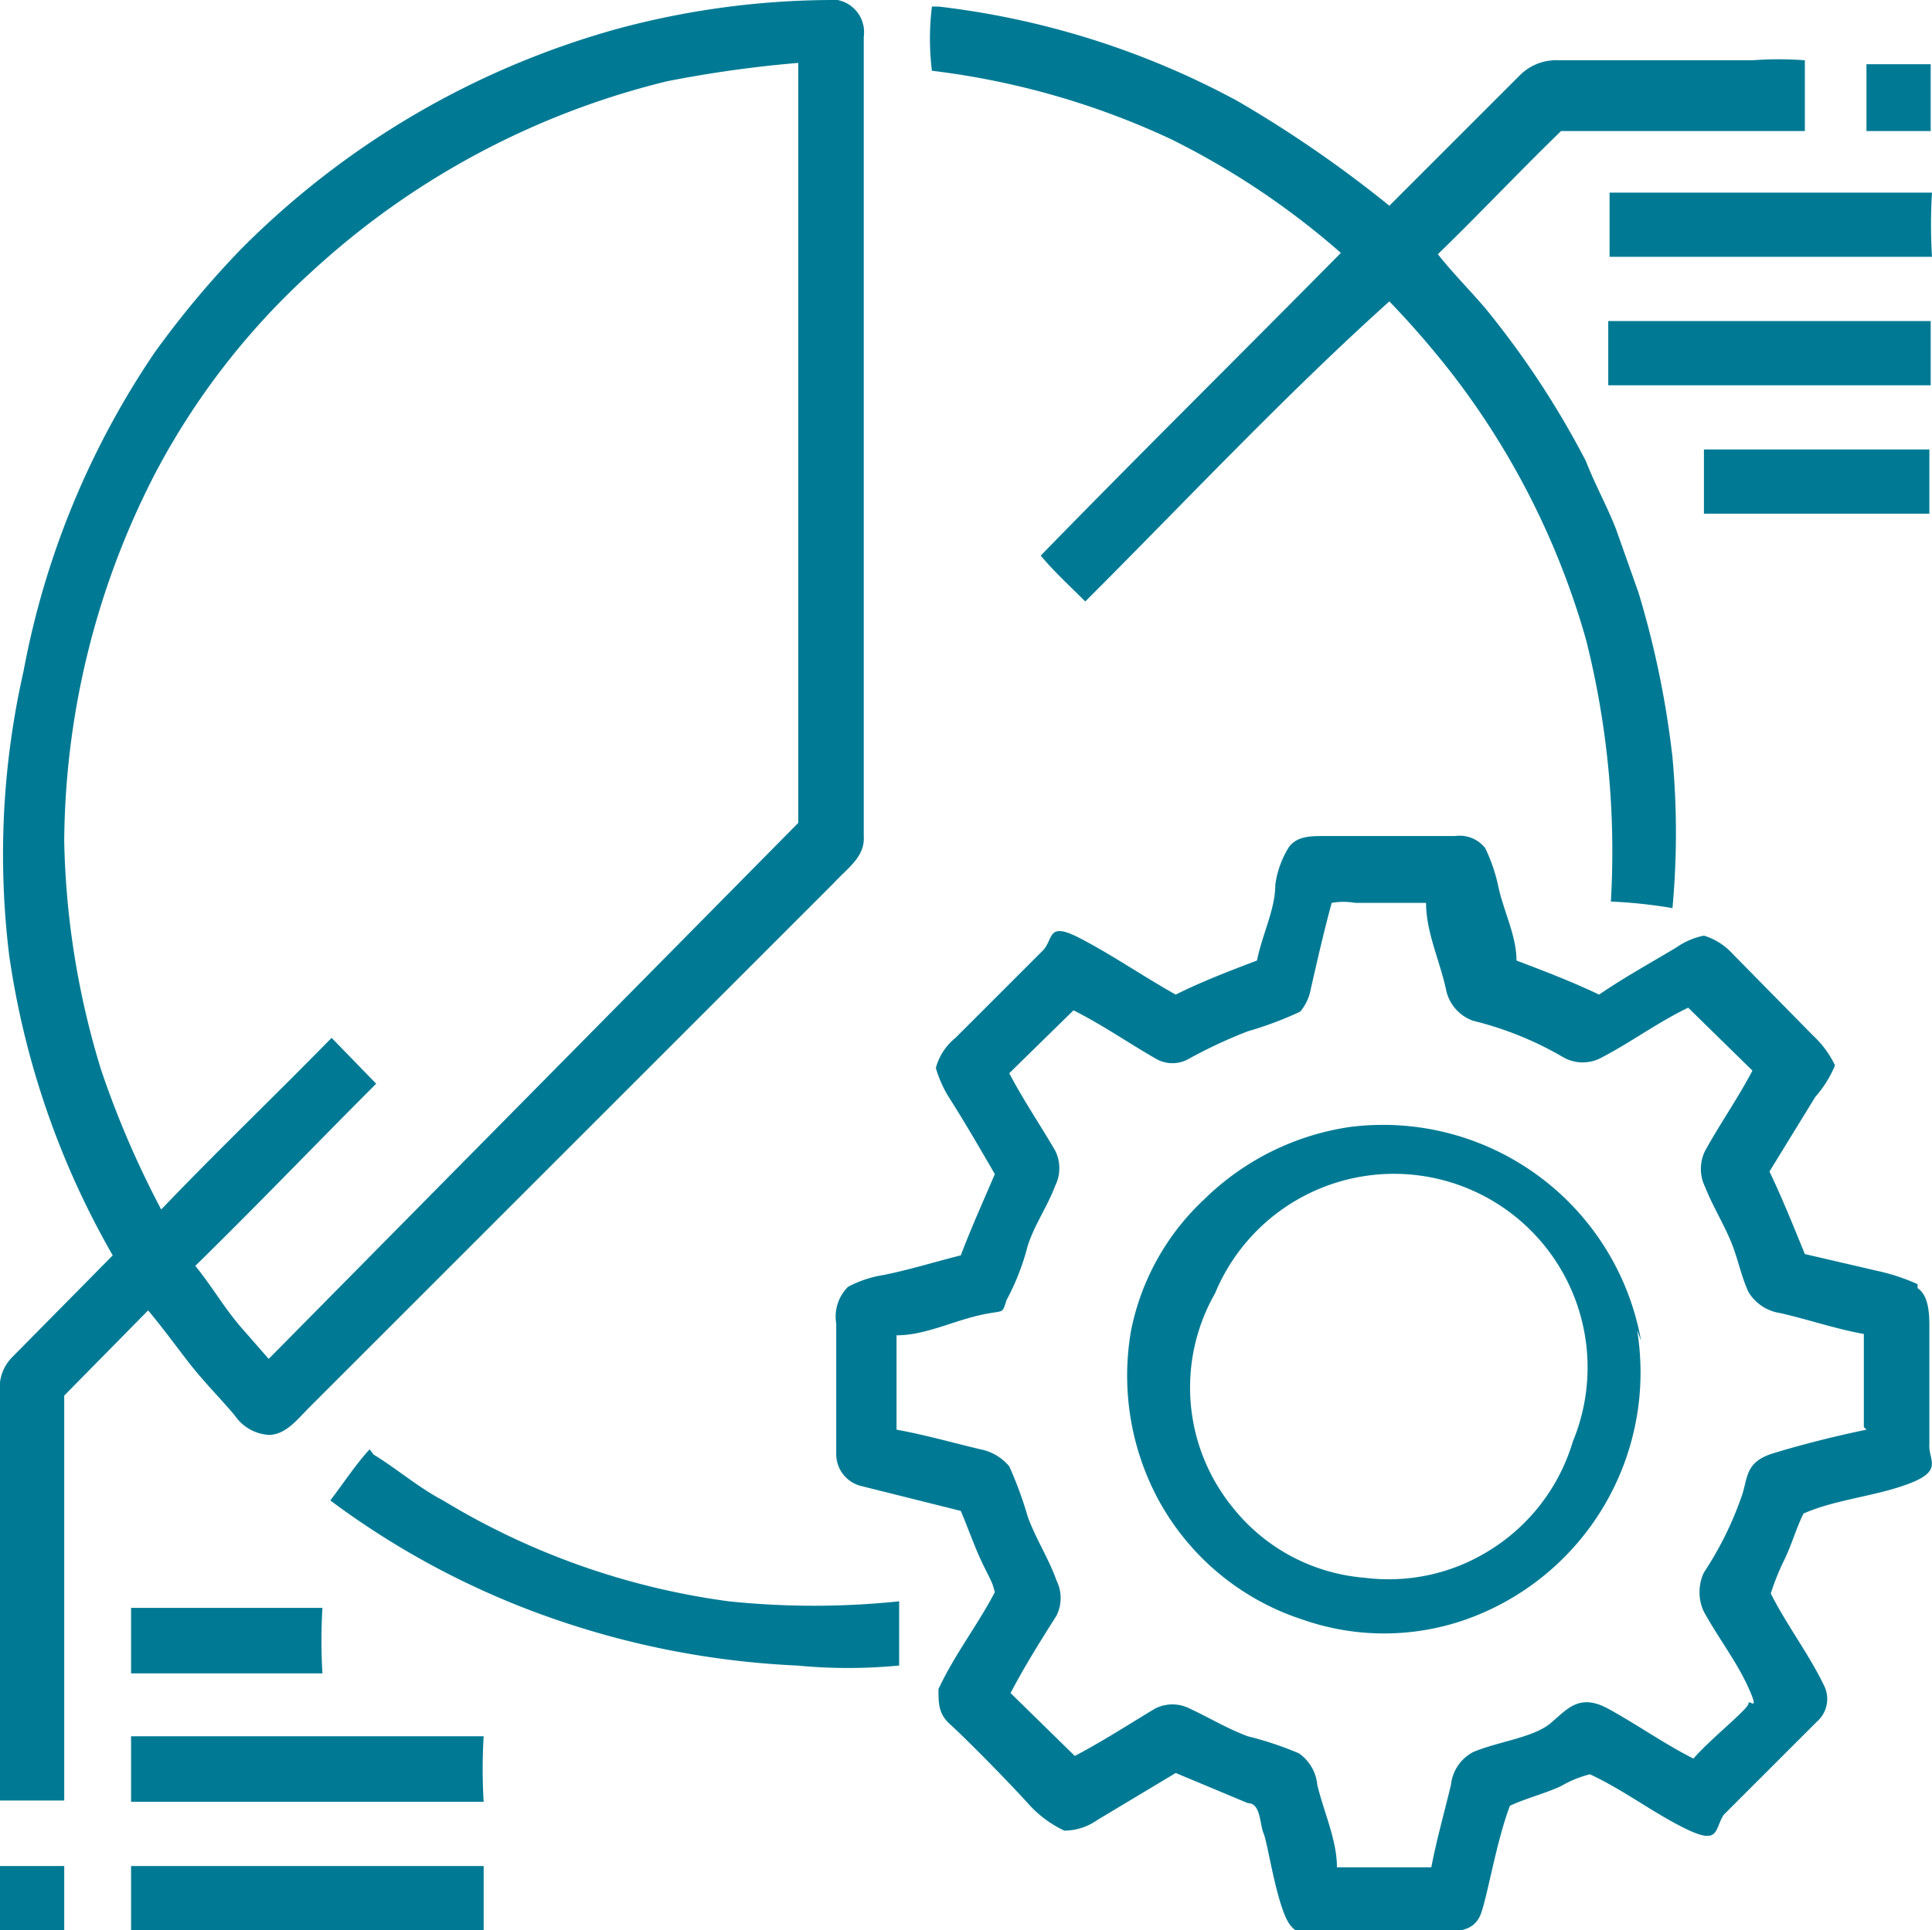 <svg xmlns="http://www.w3.org/2000/svg" viewBox="0 0 14.74 14.73"><defs><style>.cls-1{fill:#007a94;}</style></defs><g id="Livello_2" data-name="Livello 2"><g id="Livello_1-2" data-name="Livello 1"><path class="cls-1" d="M7.16.05A6.33,6.33,0,0,1,9.44.77a9.19,9.19,0,0,1,1.16.8l1-1a.39.39,0,0,1,.29-.11h1.48a2.68,2.68,0,0,1,.4,0V1c-.62,0-1.24,0-1.86,0-.32.31-.62.63-.94.94.11.14.24.27.36.41a6.75,6.75,0,0,1,.77,1.17c.07.18.16.34.23.52l.17.48a7.06,7.06,0,0,1,.26,1.26,6.31,6.31,0,0,1,0,1.15,3.75,3.75,0,0,0-.47-.05,6.6,6.6,0,0,0-.19-2,6,6,0,0,0-1-2,6.93,6.93,0,0,0-.5-.58C9.82,3,9.05,3.82,8.28,4.59c-.12-.12-.24-.23-.34-.35.76-.78,1.53-1.54,2.29-2.31a6,6,0,0,0-1.3-.87A6,6,0,0,0,7.11.54a2,2,0,0,1,0-.49"/><path class="cls-1" d="M2.05,10.37l-.21-.24c-.13-.15-.22-.31-.35-.47.47-.46.92-.93,1.38-1.39l-.34-.35c-.43.44-.87.86-1.3,1.31A7.19,7.19,0,0,1,.77,8.16,6.33,6.33,0,0,1,.49,6.42a6.2,6.2,0,0,1,.69-2.8A5.58,5.58,0,0,1,2.37,2.08a6.22,6.22,0,0,1,.56-.46,6.15,6.15,0,0,1,2.16-1,9.14,9.14,0,0,1,1-.14V6.28L2.05,10.37M6.39,0A6.35,6.35,0,0,0,4.71.22,6.49,6.49,0,0,0,1.84,1.9a7.08,7.08,0,0,0-.66.79,6.42,6.42,0,0,0-1,2.43A6.33,6.33,0,0,0,.07,7.29,6.43,6.43,0,0,0,.86,9.58l-.77.78a.33.33,0,0,0-.09.27v3.11H.49V10.65L1.13,10c.11.13.21.27.32.41s.23.26.34.39a.34.34,0,0,0,.26.15c.13,0,.22-.12.31-.21l4-4c.11-.12.24-.2.23-.36V.28A.25.25,0,0,0,6.39,0"/><path class="cls-1" d="M14.24.49h.49V1h-.49V.49"/><path class="cls-1" d="M12.28,1.47h2.46a4,4,0,0,0,0,.49H12.28V1.47"/><path class="cls-1" d="M14.73,2.45v.49H12.27c0-.16,0-.33,0-.49h2.45"/><path class="cls-1" d="M13,3.43h1.72v.49H13c0-.17,0-.33,0-.5"/><path class="cls-1" d="M14.24,10.91c-.24.05-.48.11-.71.18s-.19.2-.25.35A2.61,2.61,0,0,1,13,12a.35.35,0,0,0,0,.3c.11.2.25.38.34.58s0,.08,0,.12-.29.27-.42.42c-.22-.11-.43-.26-.65-.38s-.31,0-.44.11-.4.14-.59.22a.32.32,0,0,0-.17.25c-.05.21-.11.42-.15.63H10.2c0-.21-.1-.42-.15-.63a.33.33,0,0,0-.14-.24,2.55,2.55,0,0,0-.39-.13c-.16-.06-.29-.14-.44-.21a.29.29,0,0,0-.27,0c-.2.12-.4.25-.61.36l-.49-.48c.11-.21.23-.4.35-.59a.3.3,0,0,0,0-.27c-.06-.17-.16-.32-.22-.49a2.92,2.92,0,0,0-.14-.38.38.38,0,0,0-.22-.13c-.21-.05-.42-.11-.64-.15,0-.24,0-.48,0-.72.21,0,.41-.1.62-.15s.18,0,.22-.12a1.84,1.84,0,0,0,.16-.41c.05-.16.15-.3.21-.46a.3.3,0,0,0,0-.27c-.11-.19-.24-.38-.35-.59l.49-.48c.22.11.42.25.63.37a.25.25,0,0,0,.25,0,3.68,3.68,0,0,1,.45-.21,2.74,2.74,0,0,0,.4-.15A.37.37,0,0,0,10,7.55c.05-.22.1-.44.16-.66a.52.52,0,0,1,.18,0h.54c0,.22.1.43.15.65a.32.32,0,0,0,.21.25,2.57,2.57,0,0,1,.69.28.3.3,0,0,0,.29,0c.23-.12.43-.27.66-.38l.49.48c-.11.21-.25.41-.36.61a.31.31,0,0,0,0,.28c.05.13.13.26.19.4s.08.27.14.4a.34.34,0,0,0,.24.16c.22.05.42.12.64.16,0,.23,0,.47,0,.71m.41-1.09a1.51,1.51,0,0,0-.3-.1l-.56-.13c-.09-.22-.17-.42-.27-.63l.35-.57A.85.85,0,0,0,14,8.13a.76.76,0,0,0-.17-.23l-.61-.62A.49.49,0,0,0,13,7.14a.56.56,0,0,0-.21.09c-.2.12-.4.23-.59.36-.21-.1-.42-.18-.63-.26,0-.19-.1-.38-.14-.57a1.24,1.24,0,0,0-.1-.29.25.25,0,0,0-.23-.09h-1c-.1,0-.21,0-.27.09a.73.73,0,0,0-.1.28c0,.19-.1.38-.14.58-.21.08-.42.16-.62.26-.25-.14-.48-.3-.73-.43s-.2,0-.28.09l-.67.67a.44.44,0,0,0-.15.23.88.88,0,0,0,.11.24c.12.19.23.38.34.57-.09.21-.18.41-.26.62-.2.05-.39.11-.59.15a.86.86,0,0,0-.27.09.32.32,0,0,0-.09.28v1a.25.25,0,0,0,.19.24l.76.19c.06.14.11.29.18.43s.06.12.08.19c-.13.25-.31.48-.43.74,0,.11,0,.19.09.27s.41.4.6.61a.86.86,0,0,0,.27.2.44.44,0,0,0,.25-.08l.6-.36.55.23c.1,0,.09.16.12.23s.08.42.16.62.19.13.3.13H11c.12,0,.25,0,.3-.14s.12-.56.22-.82c.13-.06.26-.09.39-.15a.85.85,0,0,1,.22-.09c.26.12.49.3.74.42s.21,0,.28-.11l.71-.71a.23.23,0,0,0,.06-.27c-.12-.25-.29-.47-.41-.71a1.86,1.86,0,0,1,.1-.25c.06-.12.09-.24.15-.36.25-.11.55-.13.81-.23s.14-.18.15-.3v-.88c0-.1,0-.25-.09-.31"/><path class="cls-1" d="M12,11a1.47,1.47,0,0,1-.65.84,1.45,1.45,0,0,1-.94.2,1.43,1.43,0,0,1-1-.53,1.45,1.45,0,0,1-.14-1.64A1.47,1.47,0,0,1,12,11m.52-.77A2,2,0,0,0,10.3,8.6a2,2,0,0,0-1.11.55,1.87,1.87,0,0,0-.56,1,2,2,0,0,0,.2,1.28,1.93,1.93,0,0,0,1.11.93,1.88,1.88,0,0,0,1.24,0,2,2,0,0,0,1.31-2.21"/><path class="cls-1" d="M2.85,11.1c.18.11.34.25.53.35a5.64,5.64,0,0,0,2.18.77,6.28,6.28,0,0,0,1.3,0l0,.49a4.07,4.07,0,0,1-.78,0,6.56,6.56,0,0,1-1.95-.39,6.28,6.28,0,0,1-1.61-.87c.1-.13.19-.27.3-.39"/><path class="cls-1" d="M1,12.27H2.46a4.17,4.17,0,0,0,0,.5H1v-.49"/><path class="cls-1" d="M3.69,13.25a4.17,4.17,0,0,0,0,.5H1v-.5H3.69"/><path class="cls-1" d="M0,14.24H.49v.5H0v-.49"/><path class="cls-1" d="M1,14.24H3.69c0,.16,0,.32,0,.49H1v-.49"/></g></g></svg>